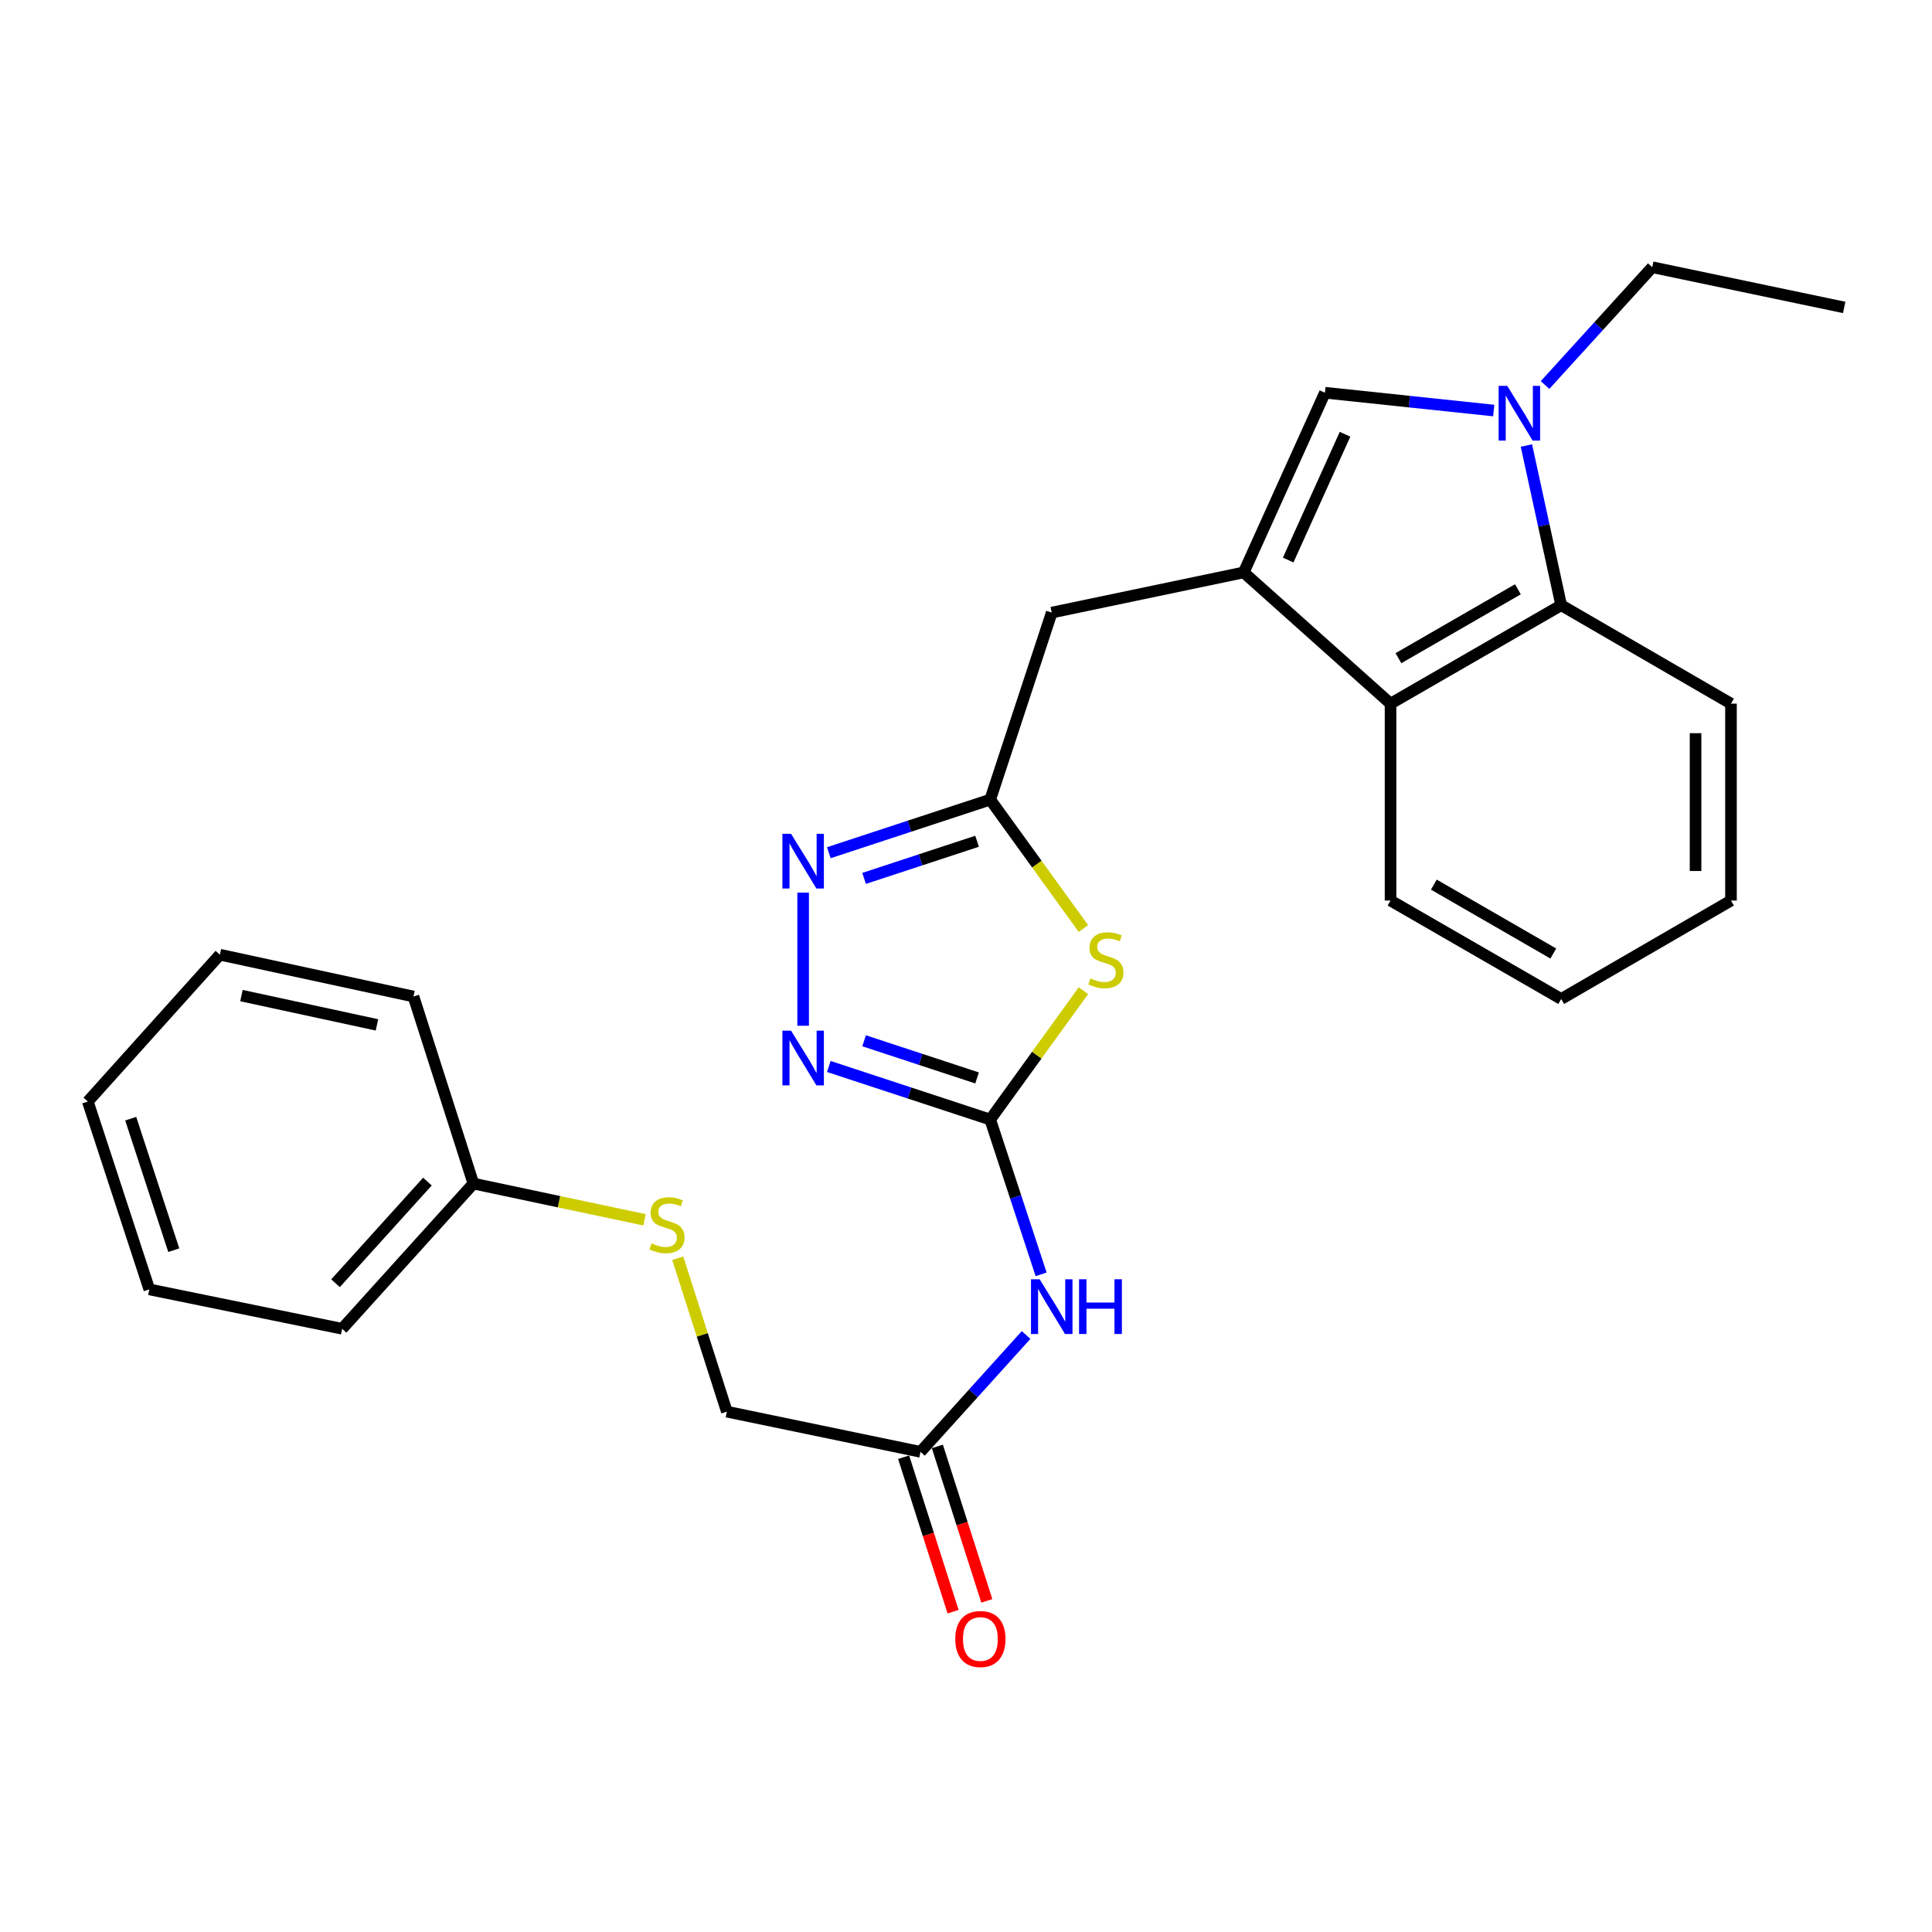 <?xml version='1.0' encoding='iso-8859-1'?>
<svg version='1.1' baseProfile='full'
              xmlns='http://www.w3.org/2000/svg'
                      xmlns:rdkit='http://www.rdkit.org/xml'
                      xmlns:xlink='http://www.w3.org/1999/xlink'
                  xml:space='preserve'
width='1000px' height='1000px' viewBox='0 0 1000 1000'>
<!-- END OF HEADER -->
<rect style='opacity:1.0;fill:#FFFFFF;stroke:none' width='1000' height='1000' x='0' y='0'> </rect>
<path class='bond-1' d='M 512.531,579.481 L 536.651,546.134' style='fill:none;fill-rule:evenodd;stroke:#000000;stroke-width:6px;stroke-linecap:butt;stroke-linejoin:miter;stroke-opacity:1' />
<path class='bond-1' d='M 536.651,546.134 L 560.772,512.788' style='fill:none;fill-rule:evenodd;stroke:#CCCC00;stroke-width:6px;stroke-linecap:butt;stroke-linejoin:miter;stroke-opacity:1' />
<path class='bond-3' d='M 512.531,579.481 L 470.762,565.743' style='fill:none;fill-rule:evenodd;stroke:#000000;stroke-width:6px;stroke-linecap:butt;stroke-linejoin:miter;stroke-opacity:1' />
<path class='bond-3' d='M 470.762,565.743 L 428.993,552.004' style='fill:none;fill-rule:evenodd;stroke:#0000FF;stroke-width:6px;stroke-linecap:butt;stroke-linejoin:miter;stroke-opacity:1' />
<path class='bond-3' d='M 505.73,557.939 L 476.492,548.322' style='fill:none;fill-rule:evenodd;stroke:#000000;stroke-width:6px;stroke-linecap:butt;stroke-linejoin:miter;stroke-opacity:1' />
<path class='bond-3' d='M 476.492,548.322 L 447.254,538.705' style='fill:none;fill-rule:evenodd;stroke:#0000FF;stroke-width:6px;stroke-linecap:butt;stroke-linejoin:miter;stroke-opacity:1' />
<path class='bond-7' d='M 512.531,579.481 L 525.707,619.54' style='fill:none;fill-rule:evenodd;stroke:#000000;stroke-width:6px;stroke-linecap:butt;stroke-linejoin:miter;stroke-opacity:1' />
<path class='bond-7' d='M 525.707,619.54 L 538.883,659.599' style='fill:none;fill-rule:evenodd;stroke:#0000FF;stroke-width:6px;stroke-linecap:butt;stroke-linejoin:miter;stroke-opacity:1' />
<path class='bond-0' d='M 643.742,296.276 L 544.379,317.08' style='fill:none;fill-rule:evenodd;stroke:#000000;stroke-width:6px;stroke-linecap:butt;stroke-linejoin:miter;stroke-opacity:1' />
<path class='bond-4' d='M 643.742,296.276 L 685.787,203.271' style='fill:none;fill-rule:evenodd;stroke:#000000;stroke-width:6px;stroke-linecap:butt;stroke-linejoin:miter;stroke-opacity:1' />
<path class='bond-4' d='M 666.759,289.88 L 696.191,224.776' style='fill:none;fill-rule:evenodd;stroke:#000000;stroke-width:6px;stroke-linecap:butt;stroke-linejoin:miter;stroke-opacity:1' />
<path class='bond-9' d='M 643.742,296.276 L 719.744,364.21' style='fill:none;fill-rule:evenodd;stroke:#000000;stroke-width:6px;stroke-linecap:butt;stroke-linejoin:miter;stroke-opacity:1' />
<path class='bond-6' d='M 560.771,480.611 L 536.651,447.248' style='fill:none;fill-rule:evenodd;stroke:#CCCC00;stroke-width:6px;stroke-linecap:butt;stroke-linejoin:miter;stroke-opacity:1' />
<path class='bond-6' d='M 536.651,447.248 L 512.531,413.886' style='fill:none;fill-rule:evenodd;stroke:#000000;stroke-width:6px;stroke-linecap:butt;stroke-linejoin:miter;stroke-opacity:1' />
<path class='bond-2' d='M 773.154,212.495 L 729.471,207.883' style='fill:none;fill-rule:evenodd;stroke:#0000FF;stroke-width:6px;stroke-linecap:butt;stroke-linejoin:miter;stroke-opacity:1' />
<path class='bond-2' d='M 729.471,207.883 L 685.787,203.271' style='fill:none;fill-rule:evenodd;stroke:#000000;stroke-width:6px;stroke-linecap:butt;stroke-linejoin:miter;stroke-opacity:1' />
<path class='bond-15' d='M 799.719,199.286 L 827.461,168.799' style='fill:none;fill-rule:evenodd;stroke:#0000FF;stroke-width:6px;stroke-linecap:butt;stroke-linejoin:miter;stroke-opacity:1' />
<path class='bond-15' d='M 827.461,168.799 L 855.203,138.312' style='fill:none;fill-rule:evenodd;stroke:#000000;stroke-width:6px;stroke-linecap:butt;stroke-linejoin:miter;stroke-opacity:1' />
<path class='bond-28' d='M 790.063,230.599 L 799.068,271.929' style='fill:none;fill-rule:evenodd;stroke:#0000FF;stroke-width:6px;stroke-linecap:butt;stroke-linejoin:miter;stroke-opacity:1' />
<path class='bond-28' d='M 799.068,271.929 L 808.073,313.26' style='fill:none;fill-rule:evenodd;stroke:#000000;stroke-width:6px;stroke-linecap:butt;stroke-linejoin:miter;stroke-opacity:1' />
<path class='bond-5' d='M 415.705,530.926 L 415.705,462.023' style='fill:none;fill-rule:evenodd;stroke:#0000FF;stroke-width:6px;stroke-linecap:butt;stroke-linejoin:miter;stroke-opacity:1' />
<path class='bond-27' d='M 428.993,441.363 L 470.762,427.624' style='fill:none;fill-rule:evenodd;stroke:#0000FF;stroke-width:6px;stroke-linecap:butt;stroke-linejoin:miter;stroke-opacity:1' />
<path class='bond-27' d='M 470.762,427.624 L 512.531,413.886' style='fill:none;fill-rule:evenodd;stroke:#000000;stroke-width:6px;stroke-linecap:butt;stroke-linejoin:miter;stroke-opacity:1' />
<path class='bond-27' d='M 447.254,454.662 L 476.492,445.045' style='fill:none;fill-rule:evenodd;stroke:#0000FF;stroke-width:6px;stroke-linecap:butt;stroke-linejoin:miter;stroke-opacity:1' />
<path class='bond-27' d='M 476.492,445.045 L 505.73,435.428' style='fill:none;fill-rule:evenodd;stroke:#000000;stroke-width:6px;stroke-linecap:butt;stroke-linejoin:miter;stroke-opacity:1' />
<path class='bond-10' d='M 512.531,413.886 L 544.379,317.08' style='fill:none;fill-rule:evenodd;stroke:#000000;stroke-width:6px;stroke-linecap:butt;stroke-linejoin:miter;stroke-opacity:1' />
<path class='bond-11' d='M 531.106,690.991 L 503.776,721.227' style='fill:none;fill-rule:evenodd;stroke:#0000FF;stroke-width:6px;stroke-linecap:butt;stroke-linejoin:miter;stroke-opacity:1' />
<path class='bond-11' d='M 503.776,721.227 L 476.445,751.464' style='fill:none;fill-rule:evenodd;stroke:#000000;stroke-width:6px;stroke-linecap:butt;stroke-linejoin:miter;stroke-opacity:1' />
<path class='bond-8' d='M 808.073,313.26 L 719.744,364.21' style='fill:none;fill-rule:evenodd;stroke:#000000;stroke-width:6px;stroke-linecap:butt;stroke-linejoin:miter;stroke-opacity:1' />
<path class='bond-8' d='M 785.661,305.017 L 723.83,340.682' style='fill:none;fill-rule:evenodd;stroke:#000000;stroke-width:6px;stroke-linecap:butt;stroke-linejoin:miter;stroke-opacity:1' />
<path class='bond-17' d='M 808.073,313.26 L 895.955,364.21' style='fill:none;fill-rule:evenodd;stroke:#000000;stroke-width:6px;stroke-linecap:butt;stroke-linejoin:miter;stroke-opacity:1' />
<path class='bond-18' d='M 719.744,364.21 L 719.744,466.12' style='fill:none;fill-rule:evenodd;stroke:#000000;stroke-width:6px;stroke-linecap:butt;stroke-linejoin:miter;stroke-opacity:1' />
<path class='bond-12' d='M 467.713,754.26 L 480.514,794.233' style='fill:none;fill-rule:evenodd;stroke:#000000;stroke-width:6px;stroke-linecap:butt;stroke-linejoin:miter;stroke-opacity:1' />
<path class='bond-12' d='M 480.514,794.233 L 493.315,834.205' style='fill:none;fill-rule:evenodd;stroke:#FF0000;stroke-width:6px;stroke-linecap:butt;stroke-linejoin:miter;stroke-opacity:1' />
<path class='bond-12' d='M 485.178,748.667 L 497.979,788.64' style='fill:none;fill-rule:evenodd;stroke:#000000;stroke-width:6px;stroke-linecap:butt;stroke-linejoin:miter;stroke-opacity:1' />
<path class='bond-12' d='M 497.979,788.64 L 510.78,828.612' style='fill:none;fill-rule:evenodd;stroke:#FF0000;stroke-width:6px;stroke-linecap:butt;stroke-linejoin:miter;stroke-opacity:1' />
<path class='bond-14' d='M 476.445,751.464 L 376.216,730.67' style='fill:none;fill-rule:evenodd;stroke:#000000;stroke-width:6px;stroke-linecap:butt;stroke-linejoin:miter;stroke-opacity:1' />
<path class='bond-13' d='M 350.809,651.265 L 363.513,690.968' style='fill:none;fill-rule:evenodd;stroke:#CCCC00;stroke-width:6px;stroke-linecap:butt;stroke-linejoin:miter;stroke-opacity:1' />
<path class='bond-13' d='M 363.513,690.968 L 376.216,730.67' style='fill:none;fill-rule:evenodd;stroke:#000000;stroke-width:6px;stroke-linecap:butt;stroke-linejoin:miter;stroke-opacity:1' />
<path class='bond-16' d='M 333.594,631.377 L 289.31,621.995' style='fill:none;fill-rule:evenodd;stroke:#CCCC00;stroke-width:6px;stroke-linecap:butt;stroke-linejoin:miter;stroke-opacity:1' />
<path class='bond-16' d='M 289.31,621.995 L 245.026,612.612' style='fill:none;fill-rule:evenodd;stroke:#000000;stroke-width:6px;stroke-linecap:butt;stroke-linejoin:miter;stroke-opacity:1' />
<path class='bond-21' d='M 855.203,138.312 L 954.545,159.126' style='fill:none;fill-rule:evenodd;stroke:#000000;stroke-width:6px;stroke-linecap:butt;stroke-linejoin:miter;stroke-opacity:1' />
<path class='bond-19' d='M 245.026,612.612 L 177.083,687.769' style='fill:none;fill-rule:evenodd;stroke:#000000;stroke-width:6px;stroke-linecap:butt;stroke-linejoin:miter;stroke-opacity:1' />
<path class='bond-19' d='M 221.231,611.588 L 173.671,664.197' style='fill:none;fill-rule:evenodd;stroke:#000000;stroke-width:6px;stroke-linecap:butt;stroke-linejoin:miter;stroke-opacity:1' />
<path class='bond-20' d='M 245.026,612.612 L 214.014,515.796' style='fill:none;fill-rule:evenodd;stroke:#000000;stroke-width:6px;stroke-linecap:butt;stroke-linejoin:miter;stroke-opacity:1' />
<path class='bond-30' d='M 895.955,364.21 L 895.955,466.12' style='fill:none;fill-rule:evenodd;stroke:#000000;stroke-width:6px;stroke-linecap:butt;stroke-linejoin:miter;stroke-opacity:1' />
<path class='bond-30' d='M 877.616,379.496 L 877.616,450.833' style='fill:none;fill-rule:evenodd;stroke:#000000;stroke-width:6px;stroke-linecap:butt;stroke-linejoin:miter;stroke-opacity:1' />
<path class='bond-23' d='M 719.744,466.12 L 808.073,517.07' style='fill:none;fill-rule:evenodd;stroke:#000000;stroke-width:6px;stroke-linecap:butt;stroke-linejoin:miter;stroke-opacity:1' />
<path class='bond-23' d='M 742.156,457.877 L 803.987,493.542' style='fill:none;fill-rule:evenodd;stroke:#000000;stroke-width:6px;stroke-linecap:butt;stroke-linejoin:miter;stroke-opacity:1' />
<path class='bond-24' d='M 177.083,687.769 L 77.292,667.383' style='fill:none;fill-rule:evenodd;stroke:#000000;stroke-width:6px;stroke-linecap:butt;stroke-linejoin:miter;stroke-opacity:1' />
<path class='bond-25' d='M 214.014,515.796 L 113.816,494.147' style='fill:none;fill-rule:evenodd;stroke:#000000;stroke-width:6px;stroke-linecap:butt;stroke-linejoin:miter;stroke-opacity:1' />
<path class='bond-25' d='M 195.111,530.473 L 124.973,515.319' style='fill:none;fill-rule:evenodd;stroke:#000000;stroke-width:6px;stroke-linecap:butt;stroke-linejoin:miter;stroke-opacity:1' />
<path class='bond-22' d='M 895.955,466.12 L 808.073,517.07' style='fill:none;fill-rule:evenodd;stroke:#000000;stroke-width:6px;stroke-linecap:butt;stroke-linejoin:miter;stroke-opacity:1' />
<path class='bond-29' d='M 77.292,667.383 L 45.455,570.149' style='fill:none;fill-rule:evenodd;stroke:#000000;stroke-width:6px;stroke-linecap:butt;stroke-linejoin:miter;stroke-opacity:1' />
<path class='bond-29' d='M 89.944,647.091 L 67.658,579.027' style='fill:none;fill-rule:evenodd;stroke:#000000;stroke-width:6px;stroke-linecap:butt;stroke-linejoin:miter;stroke-opacity:1' />
<path class='bond-26' d='M 113.816,494.147 L 45.455,570.149' style='fill:none;fill-rule:evenodd;stroke:#000000;stroke-width:6px;stroke-linecap:butt;stroke-linejoin:miter;stroke-opacity:1' />
<path  class='atom-2' d='M 564.406 506.424
Q 564.726 506.544, 566.046 507.104
Q 567.366 507.664, 568.806 508.024
Q 570.286 508.344, 571.726 508.344
Q 574.406 508.344, 575.966 507.064
Q 577.526 505.744, 577.526 503.464
Q 577.526 501.904, 576.726 500.944
Q 575.966 499.984, 574.766 499.464
Q 573.566 498.944, 571.566 498.344
Q 569.046 497.584, 567.526 496.864
Q 566.046 496.144, 564.966 494.624
Q 563.926 493.104, 563.926 490.544
Q 563.926 486.984, 566.326 484.784
Q 568.766 482.584, 573.566 482.584
Q 576.846 482.584, 580.566 484.144
L 579.646 487.224
Q 576.246 485.824, 573.686 485.824
Q 570.926 485.824, 569.406 486.984
Q 567.886 488.104, 567.926 490.064
Q 567.926 491.584, 568.686 492.504
Q 569.486 493.424, 570.606 493.944
Q 571.766 494.464, 573.686 495.064
Q 576.246 495.864, 577.766 496.664
Q 579.286 497.464, 580.366 499.104
Q 581.486 500.704, 581.486 503.464
Q 581.486 507.384, 578.846 509.504
Q 576.246 511.584, 571.886 511.584
Q 569.366 511.584, 567.446 511.024
Q 565.566 510.504, 563.326 509.584
L 564.406 506.424
' fill='#CCCC00'/>
<path  class='atom-3' d='M 780.164 199.737
L 789.444 214.737
Q 790.364 216.217, 791.844 218.897
Q 793.324 221.577, 793.404 221.737
L 793.404 199.737
L 797.164 199.737
L 797.164 228.057
L 793.284 228.057
L 783.324 211.657
Q 782.164 209.737, 780.924 207.537
Q 779.724 205.337, 779.364 204.657
L 779.364 228.057
L 775.684 228.057
L 775.684 199.737
L 780.164 199.737
' fill='#0000FF'/>
<path  class='atom-4' d='M 409.445 533.473
L 418.725 548.473
Q 419.645 549.953, 421.125 552.633
Q 422.605 555.313, 422.685 555.473
L 422.685 533.473
L 426.445 533.473
L 426.445 561.793
L 422.565 561.793
L 412.605 545.393
Q 411.445 543.473, 410.205 541.273
Q 409.005 539.073, 408.645 538.393
L 408.645 561.793
L 404.965 561.793
L 404.965 533.473
L 409.445 533.473
' fill='#0000FF'/>
<path  class='atom-6' d='M 409.445 431.574
L 418.725 446.574
Q 419.645 448.054, 421.125 450.734
Q 422.605 453.414, 422.685 453.574
L 422.685 431.574
L 426.445 431.574
L 426.445 459.894
L 422.565 459.894
L 412.605 443.494
Q 411.445 441.574, 410.205 439.374
Q 409.005 437.174, 408.645 436.494
L 408.645 459.894
L 404.965 459.894
L 404.965 431.574
L 409.445 431.574
' fill='#0000FF'/>
<path  class='atom-8' d='M 538.119 662.147
L 547.399 677.147
Q 548.319 678.627, 549.799 681.307
Q 551.279 683.987, 551.359 684.147
L 551.359 662.147
L 555.119 662.147
L 555.119 690.467
L 551.239 690.467
L 541.279 674.067
Q 540.119 672.147, 538.879 669.947
Q 537.679 667.747, 537.319 667.067
L 537.319 690.467
L 533.639 690.467
L 533.639 662.147
L 538.119 662.147
' fill='#0000FF'/>
<path  class='atom-8' d='M 558.519 662.147
L 562.359 662.147
L 562.359 674.187
L 576.839 674.187
L 576.839 662.147
L 580.679 662.147
L 580.679 690.467
L 576.839 690.467
L 576.839 677.387
L 562.359 677.387
L 562.359 690.467
L 558.519 690.467
L 558.519 662.147
' fill='#0000FF'/>
<path  class='atom-13' d='M 494.447 848.35
Q 494.447 841.55, 497.807 837.75
Q 501.167 833.95, 507.447 833.95
Q 513.727 833.95, 517.087 837.75
Q 520.447 841.55, 520.447 848.35
Q 520.447 855.23, 517.047 859.15
Q 513.647 863.03, 507.447 863.03
Q 501.207 863.03, 497.807 859.15
Q 494.447 855.27, 494.447 848.35
M 507.447 859.83
Q 511.767 859.83, 514.087 856.95
Q 516.447 854.03, 516.447 848.35
Q 516.447 842.79, 514.087 839.99
Q 511.767 837.15, 507.447 837.15
Q 503.127 837.15, 500.767 839.95
Q 498.447 842.75, 498.447 848.35
Q 498.447 854.07, 500.767 856.95
Q 503.127 859.83, 507.447 859.83
' fill='#FF0000'/>
<path  class='atom-14' d='M 337.235 643.564
Q 337.555 643.684, 338.875 644.244
Q 340.195 644.804, 341.635 645.164
Q 343.115 645.484, 344.555 645.484
Q 347.235 645.484, 348.795 644.204
Q 350.355 642.884, 350.355 640.604
Q 350.355 639.044, 349.555 638.084
Q 348.795 637.124, 347.595 636.604
Q 346.395 636.084, 344.395 635.484
Q 341.875 634.724, 340.355 634.004
Q 338.875 633.284, 337.795 631.764
Q 336.755 630.244, 336.755 627.684
Q 336.755 624.124, 339.155 621.924
Q 341.595 619.724, 346.395 619.724
Q 349.675 619.724, 353.395 621.284
L 352.475 624.364
Q 349.075 622.964, 346.515 622.964
Q 343.755 622.964, 342.235 624.124
Q 340.715 625.244, 340.755 627.204
Q 340.755 628.724, 341.515 629.644
Q 342.315 630.564, 343.435 631.084
Q 344.595 631.604, 346.515 632.204
Q 349.075 633.004, 350.595 633.804
Q 352.115 634.604, 353.195 636.244
Q 354.315 637.844, 354.315 640.604
Q 354.315 644.524, 351.675 646.644
Q 349.075 648.724, 344.715 648.724
Q 342.195 648.724, 340.275 648.164
Q 338.395 647.644, 336.155 646.724
L 337.235 643.564
' fill='#CCCC00'/>
</svg>
